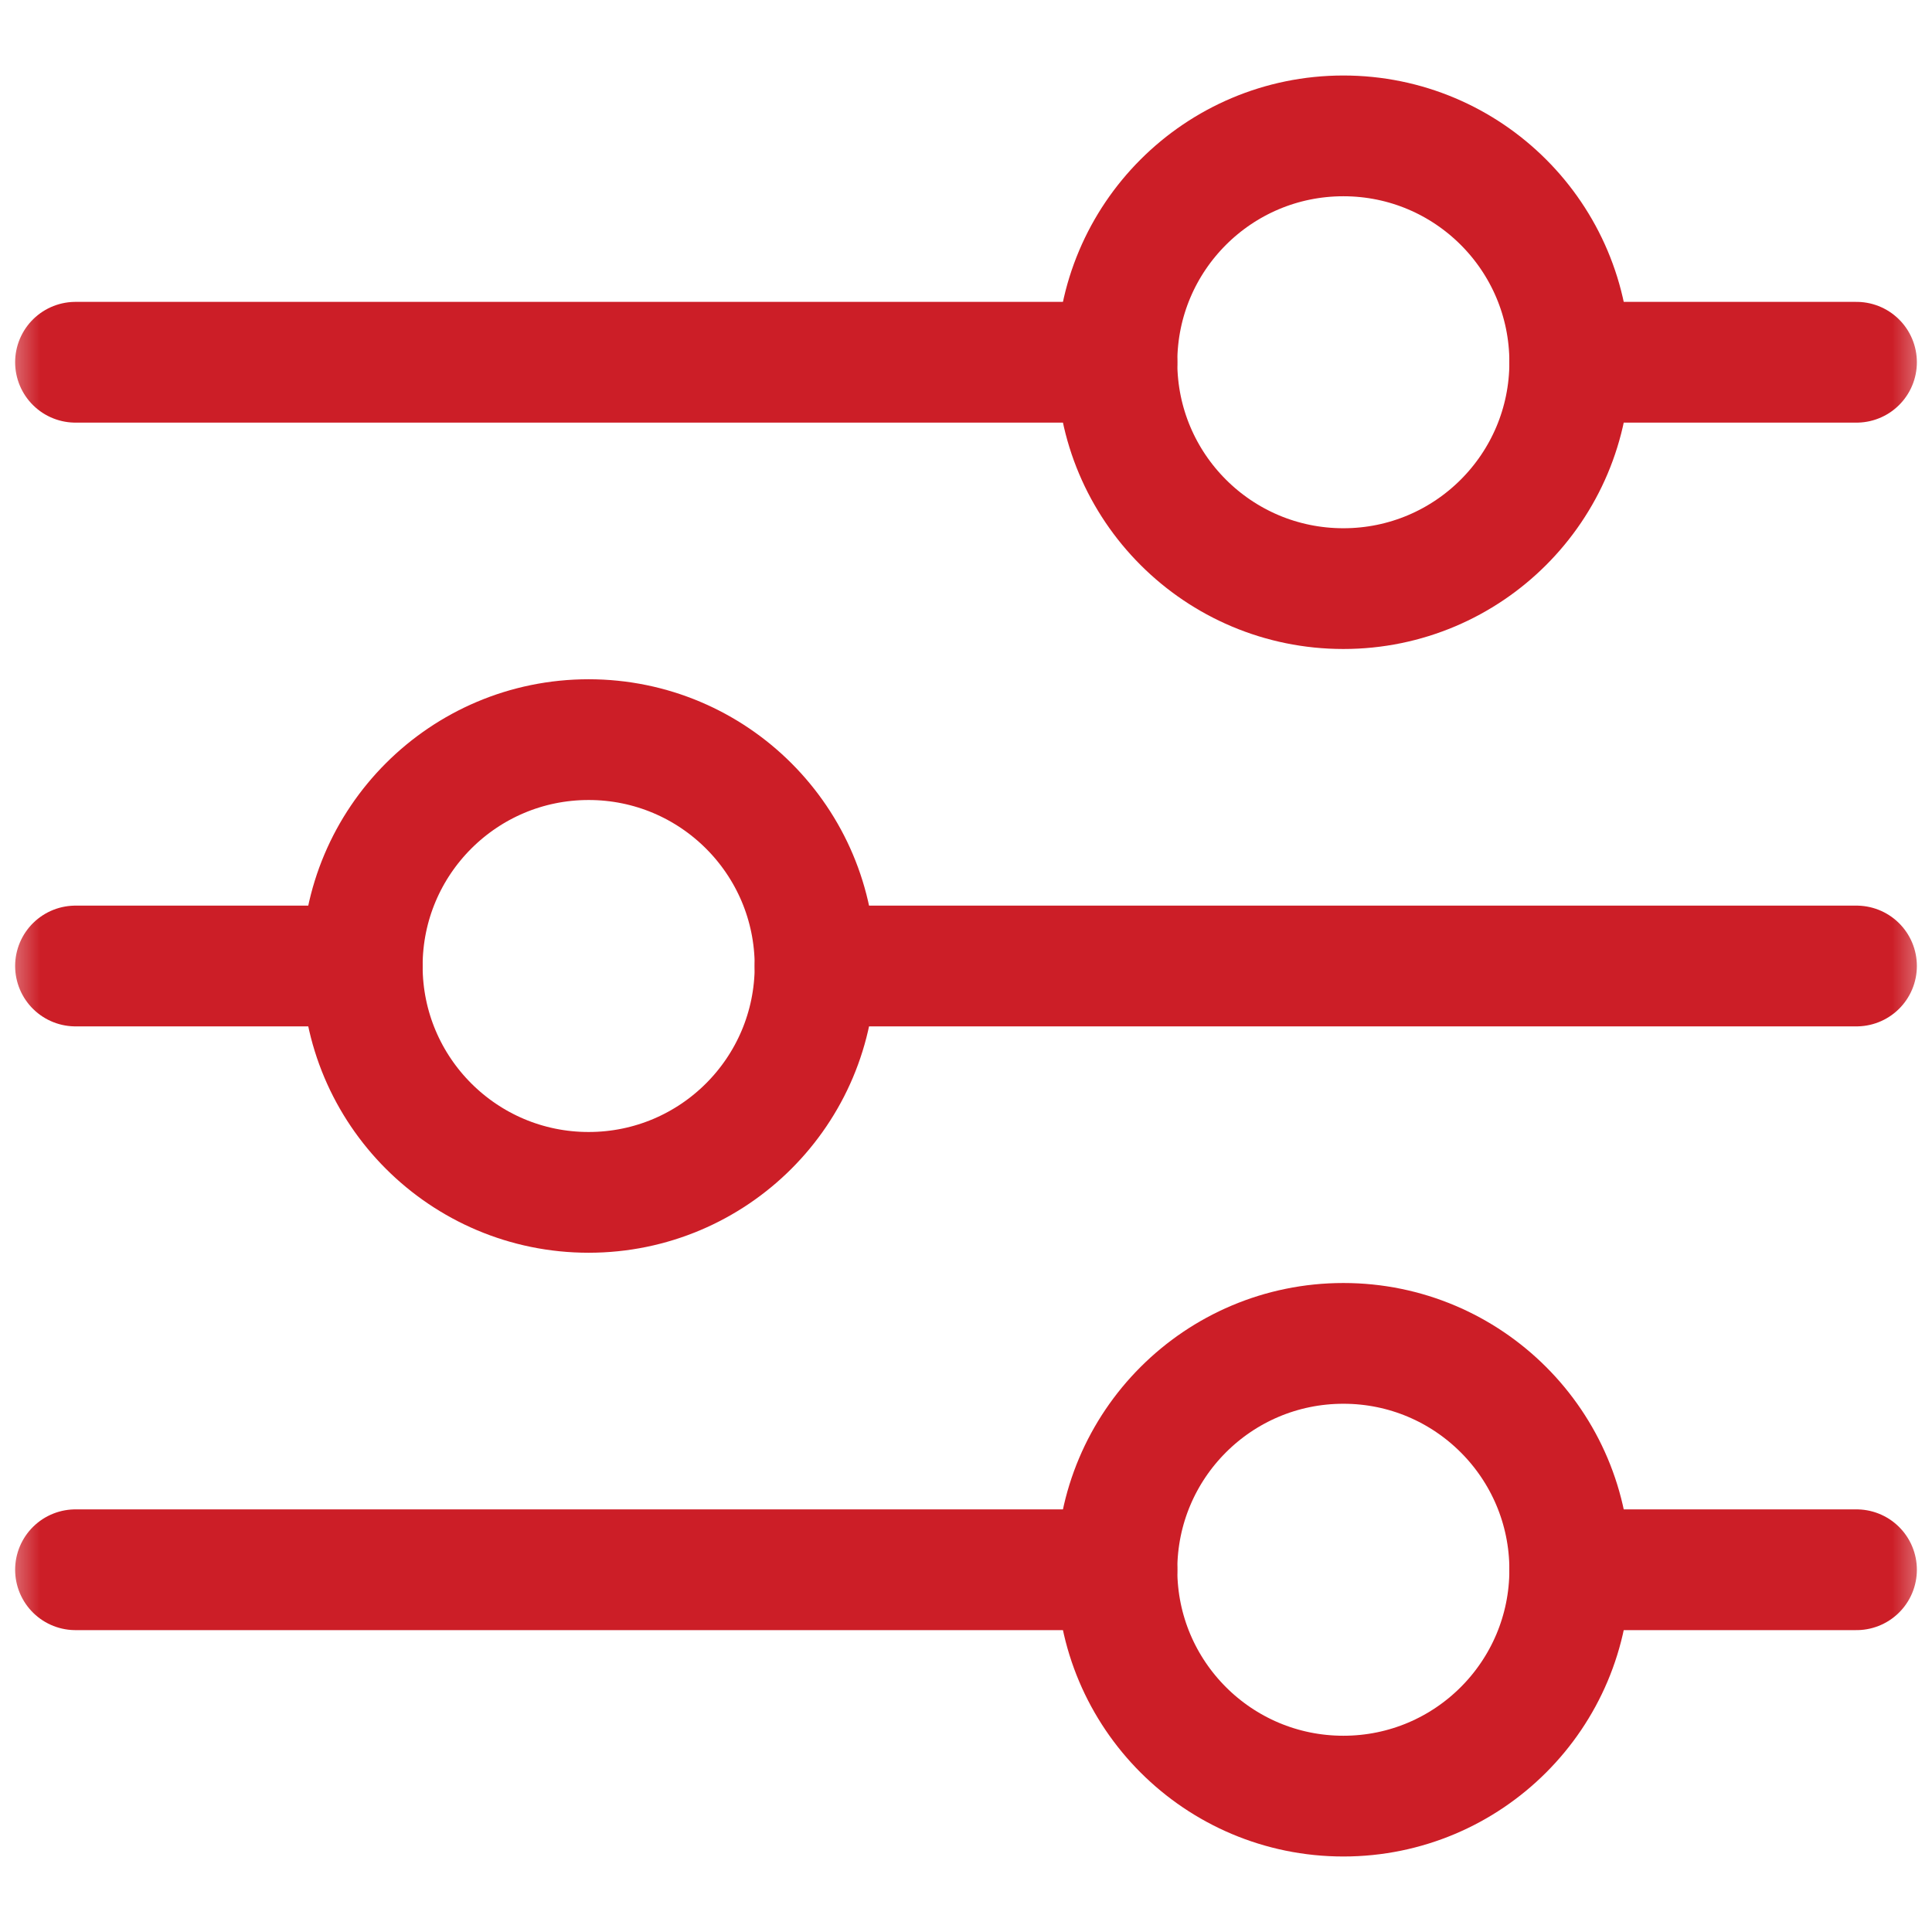 <svg width="24" height="24" viewBox="0 0 24 24" fill="none" xmlns="http://www.w3.org/2000/svg">
<g clip-path="url(#clip0_2174_27962)">
<mask id="mask0_2174_27962" style="mask-type:luminance" maskUnits="userSpaceOnUse" x="0" y="0" width="24" height="24">
<path d="M0 1.90735e-06H24V24H0V1.90735e-06Z" fill="white"/>
</mask>
<g mask="url(#mask0_2174_27962)">
<path d="M10.125 12H23.062" stroke="#CC1E27" stroke-width="1.5" stroke-miterlimit="10" stroke-linecap="round" stroke-linejoin="round"/>
<path d="M0.938 12H4.5" stroke="#CC1E27" stroke-width="1.5" stroke-miterlimit="10" stroke-linecap="round" stroke-linejoin="round"/>
<path d="M10.125 12C10.125 13.553 8.866 14.812 7.312 14.812C5.759 14.812 4.5 13.553 4.5 12C4.5 10.447 5.759 9.188 7.312 9.188C8.866 9.188 10.125 10.447 10.125 12Z" stroke="#CC1E27" stroke-width="1.5" stroke-miterlimit="10" stroke-linecap="round" stroke-linejoin="round"/>
<path d="M13.875 4.5H0.938" stroke="#CC1E27" stroke-width="1.5" stroke-miterlimit="10" stroke-linecap="round" stroke-linejoin="round"/>
<path d="M23.062 4.5H19.5" stroke="#CC1E27" stroke-width="1.5" stroke-miterlimit="10" stroke-linecap="round" stroke-linejoin="round"/>
<path d="M13.875 4.5C13.875 6.053 15.134 7.312 16.688 7.312C18.241 7.312 19.5 6.053 19.5 4.5C19.5 2.947 18.241 1.688 16.688 1.688C15.134 1.688 13.875 2.947 13.875 4.5Z" stroke="#CC1E27" stroke-width="1.5" stroke-miterlimit="10" stroke-linecap="round" stroke-linejoin="round"/>
<path d="M13.875 19.5H0.938" stroke="#CC1E27" stroke-width="1.5" stroke-miterlimit="10" stroke-linecap="round" stroke-linejoin="round"/>
<path d="M23.062 19.5H19.5" stroke="#CC1E27" stroke-width="1.5" stroke-miterlimit="10" stroke-linecap="round" stroke-linejoin="round"/>
<path d="M13.875 19.5C13.875 21.053 15.134 22.312 16.688 22.312C18.241 22.312 19.5 21.053 19.5 19.5C19.5 17.947 18.241 16.688 16.688 16.688C15.134 16.688 13.875 17.947 13.875 19.5Z" stroke="#CC1E27" stroke-width="1.5" stroke-miterlimit="10" stroke-linecap="round" stroke-linejoin="round"/>
</g>
</g>
<defs>
<clipPath id="clip0_2174_27962">
<rect width="24" height="24" fill="white"/>
</clipPath>
</defs>
</svg>
